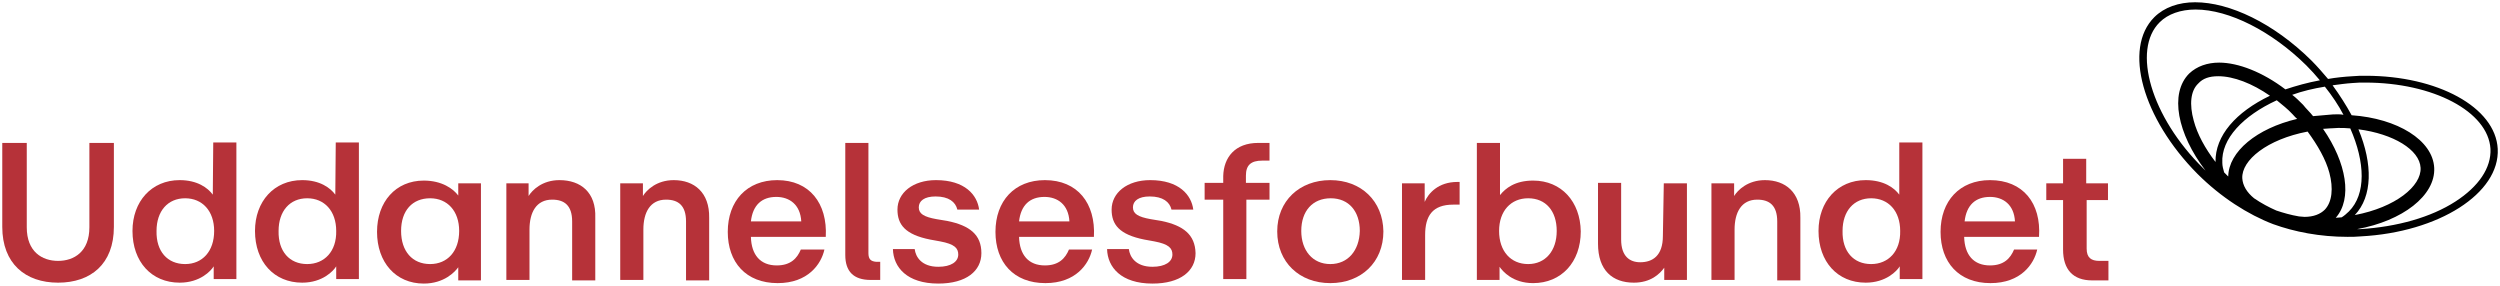 <svg version="1.1" id="Layer_1" xmlns="http://www.w3.org/2000/svg" xmlns:xlink="http://www.w3.org/1999/xlink" x="0px" y="0px" viewBox="0 0 551 63" style="enable-background:new 0 0 551 63;" xml:space="preserve">
<style type="text/css">
	.st0{fill:#B63239;}
</style>
<g>
	<path d="M521.4,16.7c-1,0-1.9,0-2.9,0.1c-1.8,0.1-3.7,0.3-5.4,0.6c-1.2-1.4-2.3-2.7-3.7-4.1c-8.3-8.2-18-12.8-25.6-12.8
		c-3.6,0-6.8,1.1-9,3.3c-6.9,6.9-2.6,22.3,9.5,34.5c5.2,5.2,11.2,9,16.7,11.1c4.7,1.7,10.3,2.8,16.4,2.8c1,0,1.9,0,2.9-0.1
		c17.2-0.9,30.7-9.5,30.2-19.3C550,23.6,537.2,16.7,521.4,16.7z M476,4.9c1.8-1.8,4.6-2.8,7.9-2.8c7.4,0,16.8,4.8,24.4,12.3
		c1.1,1.1,2,2.1,3,3.3c-2.7,0.5-5.2,1.2-7.6,2c-5-3.8-10.4-5.9-14.6-5.9c-2.6,0-4.9,0.8-6.6,2.4c-4.4,4.4-2.6,13.3,3.6,21.4
		c-0.2-0.2-0.3-0.3-0.5-0.5C474.1,25.8,469.8,11,476,4.9z M488.9,16.8c3.4,0,7.5,1.6,11.4,4.3c-7.5,3.6-12.1,8.8-12,14.6
		c-2.3-3-4-6.1-4.8-9.1c-1-3.6-0.7-6.6,1-8.2C485.5,17.3,486.9,16.8,488.9,16.8z M512.4,46.2c-1,1-2.5,1.6-4.5,1.6
		c-0.4,0-0.8-0.1-1.2-0.1c-1.8-0.3-3.5-0.8-5-1.3c-1.6-0.7-3.3-1.6-4.9-2.7c-1.6-1.3-2.5-2.8-2.6-4.4c-0.2-4,5.5-8.6,14.4-10.3
		c2.2,3,4,6.1,4.8,9.1C514.3,41.5,514,44.5,512.4,46.2z M491.1,38.9c-0.3-0.3-0.6-0.6-0.9-0.9c-0.2-0.7-0.4-1.4-0.4-2.1
		c-0.3-5.3,4.6-10.4,12-13.8c1.2,1,2.4,1.9,3.5,3.1c0.3,0.3,0.6,0.7,1,1C497.4,28.3,491.2,33.4,491.1,38.9z M517.7,46.6
		c-0.5,0.5-1.1,1-1.6,1.3c-0.4,0-0.8,0.1-1.3,0.1c3.7-4.2,2.4-12.1-2.8-19.6c0.5,0,0.9-0.1,1.4-0.1c0.7,0,1.4-0.1,1.9-0.1
		c0.9,0,1.8,0,2.7,0.1C521.3,35.8,521.5,42.8,517.7,46.6z M519.8,28.5c7.7,1,13.5,4.5,13.7,8.5S528,45.7,519,47.4
		C522.9,43.3,523,36.2,519.8,28.5z M515.3,25.2c-0.7,0-1.4,0-2.1,0.1c-1.2,0.1-2.2,0.2-3.4,0.3c-0.7-0.9-1.5-1.6-2.2-2.5
		c-0.8-0.8-1.6-1.6-2.4-2.2c2.2-0.8,4.7-1.4,7.2-1.8c1.6,2,3,4.1,4.1,6.2C516.1,25.2,515.7,25.2,515.3,25.2z M541.2,44.4
		c-5.4,3.5-12.9,5.6-21,6.1c-0.2,0-0.4,0-0.7,0c10-1.8,17.3-7.4,17-13.5s-8.1-10.9-18.2-11.6c-1.2-2.2-2.6-4.4-4.2-6.6
		c1.5-0.2,2.9-0.4,4.4-0.5c1-0.1,1.8-0.1,2.8-0.1c15,0,27.1,6.4,27.6,14.6C549.1,37,546.3,41.1,541.2,44.4z"></path>
	<g>
		<path class="st0" d="M19.7,50.1c0,5.4-3.4,7.4-6.9,7.4s-6.9-2-6.9-7.4V31.5H0.5V50c0,8.1,5.1,12.3,12.3,12.3S25.1,58.2,25.1,50
			V31.5h-5.4V50.1L19.7,50.1z"></path>
		<path class="st0" d="M46.9,42.9c-1.1-1.5-3.4-3.2-7.3-3.2c-6.2,0-10.4,4.7-10.4,11.2c0,6.8,4.2,11.4,10.4,11.4
			c4.5,0,6.9-2.6,7.5-3.6v2.8h5V31.4H47L46.9,42.9L46.9,42.9z M40.8,58.2c-3.9,0-6.4-2.8-6.3-7.3c0-4.4,2.5-7.2,6.3-7.2
			s6.4,2.8,6.4,7.2C47.2,55.4,44.6,58.2,40.8,58.2z"></path>
		<path class="st0" d="M73.9,42.9c-1.1-1.5-3.4-3.2-7.3-3.2c-6.2,0-10.4,4.7-10.4,11.2c0,6.8,4.2,11.4,10.4,11.4
			c4.5,0,6.9-2.6,7.5-3.6v2.8h5V31.4H74L73.9,42.9L73.9,42.9z M67.7,58.2c-3.9,0-6.4-2.8-6.3-7.3c0-4.4,2.5-7.2,6.3-7.2
			c3.8,0,6.4,2.8,6.4,7.2C74.2,55.4,71.5,58.2,67.7,58.2z"></path>
		<path class="st0" d="M101,43.1c-1.1-1.5-3.6-3.3-7.6-3.3c-6.2,0-10.3,4.7-10.3,11.3c0,6.7,4.1,11.4,10.3,11.4
			c4.5,0,6.9-2.6,7.6-3.6v2.9h5V40.4h-5V43.1z M94.8,58.2c-3.9,0-6.4-2.8-6.4-7.3s2.5-7.2,6.4-7.2c3.8,0,6.4,2.8,6.4,7.2
			C101.2,55.4,98.6,58.2,94.8,58.2z"></path>
		<path class="st0" d="M123.3,39.7c-3.8,0-6,2.2-6.8,3.5v-2.8h-4.9v21.3h5.1V50.6c0-3.8,1.5-6.6,5-6.6c2.7,0,4.4,1.3,4.4,4.8v13h5.1
			V48C131.4,42.4,128,39.7,123.3,39.7z"></path>
		<path class="st0" d="M148.5,39.7c-3.8,0-6,2.2-6.8,3.5v-2.8h-5v21.3h5.1V50.6c0-3.8,1.5-6.6,5-6.6c2.7,0,4.4,1.3,4.4,4.8v13h5.1
			V48C156.4,42.4,153,39.7,148.5,39.7z"></path>
		<path class="st0" d="M171.3,39.7c-6.7,0-10.9,4.6-10.9,11.4c0,6.7,4,11.3,11,11.3c6.7,0,9.6-4.2,10.3-7.4h-5.2
			c-0.8,1.9-2.2,3.5-5.3,3.5c-3.6,0-5.6-2.3-5.7-6.3H182C182.4,44.8,178.4,39.7,171.3,39.7z M165.5,48.8c0.4-3.6,2.4-5.4,5.6-5.4
			c2.9,0,5.3,1.7,5.5,5.4H165.5z"></path>
		<path class="st0" d="M191.4,55.8V31.5h-5.1v24.7c0,3.6,1.8,5.5,5.6,5.5h2.1v-4h-0.9C192,57.6,191.4,57.2,191.4,55.8z"></path>
		<path class="st0" d="M208.8,48.7l-2.4-0.4c-2.8-0.5-3.9-1.2-3.9-2.6c0-1.4,1.2-2.4,3.7-2.4c2.9,0,4.4,1.2,4.8,2.9h4.8
			c-0.4-3.2-3.1-6.5-9.5-6.5c-5.1,0-8.5,2.8-8.5,6.5c0,3.3,1.7,5.5,7.2,6.6l2.2,0.4c3.2,0.6,4,1.5,4,2.9c0,1.6-1.6,2.7-4.4,2.7
			c-3.7,0-5-2.2-5.2-3.9h-4.8c0.1,4,3.1,7.6,10,7.6c6.2,0,9.5-2.8,9.5-6.7C216.3,51.7,213.7,49.7,208.8,48.7z"></path>
		<path class="st0" d="M230.3,39.7c-6.7,0-10.9,4.6-10.9,11.4c0,6.7,4,11.3,11,11.3c6.7,0,9.6-4.2,10.3-7.4h-5.1
			c-0.8,1.9-2.2,3.5-5.3,3.5c-3.6,0-5.6-2.3-5.7-6.3h16.5C241.5,44.8,237.5,39.7,230.3,39.7z M224.6,48.8c0.4-3.6,2.4-5.4,5.6-5.4
			c2.9,0,5.3,1.7,5.5,5.4H224.6z"></path>
		<path class="st0" d="M256,48.7l-2.4-0.4c-2.8-0.5-3.9-1.2-3.9-2.6c0-1.4,1.2-2.4,3.7-2.4c2.9,0,4.4,1.2,4.8,2.9h4.8
			c-0.4-3.2-3.1-6.5-9.5-6.5c-5.1,0-8.5,2.8-8.5,6.5c0,3.3,1.7,5.5,7.2,6.6l2.2,0.4c3.2,0.6,4,1.5,4,2.9c0,1.6-1.6,2.7-4.4,2.7
			c-3.7,0-5-2.2-5.2-3.9H244c0.1,4,3.1,7.6,10,7.6c6.2,0,9.5-2.8,9.5-6.7C263.4,51.7,260.8,49.7,256,48.7z"></path>
		<path class="st0" d="M269.6,38.8v1.5h-4.1V44h4.1v17.5h5.1V44h5.1v-3.7h-5.2v-1.6c0-2.3,1.1-3.3,3.6-3.3h1.6v-3.9h-2.5
			C272.2,31.5,269.7,34.7,269.6,38.8z"></path>
		<path class="st0" d="M293.2,39.7c-6.8,0-11.7,4.6-11.7,11.3c0,6.8,4.9,11.4,11.7,11.4s11.7-4.6,11.7-11.4
			C304.8,44.3,300,39.7,293.2,39.7z M293.2,58.2c-3.9,0-6.4-3-6.4-7.3c0-4.4,2.5-7.2,6.5-7.2s6.4,2.9,6.4,7.2
			C299.6,55.2,297.1,58.2,293.2,58.2z"></path>
		<path class="st0" d="M314,44.5v-4.1h-5v21.3h5.1v-9.9c0-4.2,1.6-6.7,6.2-6.7h1.4v-5h-0.5C317,40.1,314.8,42.6,314,44.5z"></path>
		<path class="st0" d="M337.9,39.8c-4,0-6.1,1.7-7.3,3.2V31.5h-5.1v30.2h5v-2.9c0.7,1,2.9,3.6,7.4,3.6c6.2,0,10.5-4.6,10.5-11.4
			C348.3,44.5,344.2,39.8,337.9,39.8z M336.8,58.2c-3.8,0-6.4-2.8-6.4-7.3c0-4.4,2.6-7.2,6.4-7.2c3.9,0,6.3,2.8,6.3,7.2
			S340.6,58.2,336.8,58.2z"></path>
		<path class="st0" d="M366.5,52c0,4.4-2.3,5.8-5,5.8c-2.3,0-4.2-1.3-4.2-5V40.3h-5.1v13.4c0,5.9,3.2,8.6,7.9,8.6
			c3.7,0,5.7-1.9,6.7-3.3v2.7h5V40.4h-5.1L366.5,52L366.5,52z"></path>
		<path class="st0" d="M389,39.7c-3.8,0-6,2.2-6.8,3.5v-2.8h-5v21.3h5.1V50.6c0-3.8,1.5-6.6,5-6.6c2.7,0,4.4,1.3,4.4,4.8v13h5.1V48
			C396.9,42.4,393.5,39.7,389,39.7z"></path>
		<path class="st0" d="M418.6,42.9c-1.1-1.5-3.4-3.2-7.4-3.2c-6.2,0-10.4,4.7-10.4,11.2c0,6.8,4.2,11.4,10.4,11.4
			c4.5,0,6.9-2.6,7.5-3.6v2.8h5V31.4h-5.1V42.9L418.6,42.9z M412.4,58.2c-3.9,0-6.4-2.8-6.3-7.3c0-4.4,2.5-7.2,6.3-7.2
			s6.4,2.8,6.4,7.2C418.9,55.4,416.2,58.2,412.4,58.2z"></path>
		<path class="st0" d="M438.6,39.7c-6.7,0-10.9,4.6-10.9,11.4c0,6.7,4,11.3,11,11.3c6.7,0,9.6-4.2,10.3-7.4h-5.1
			c-0.8,1.9-2.2,3.5-5.3,3.5c-3.6,0-5.6-2.3-5.7-6.3h16.5C449.9,44.8,445.9,39.7,438.6,39.7z M433,48.8c0.4-3.6,2.4-5.4,5.6-5.4
			c2.9,0,5.3,1.7,5.5,5.4H433z"></path>
		<path class="st0" d="M464.6,44.1v-3.7h-4.8V35h-5.1v5.4H451v3.7h3.7V55c0,4.4,2.2,6.8,6.4,6.8h3.6v-4.3h-2c-1.8,0-2.8-0.7-2.8-2.7
			V44.1H464.6L464.6,44.1z"></path>
	</g>
</g>
</svg>